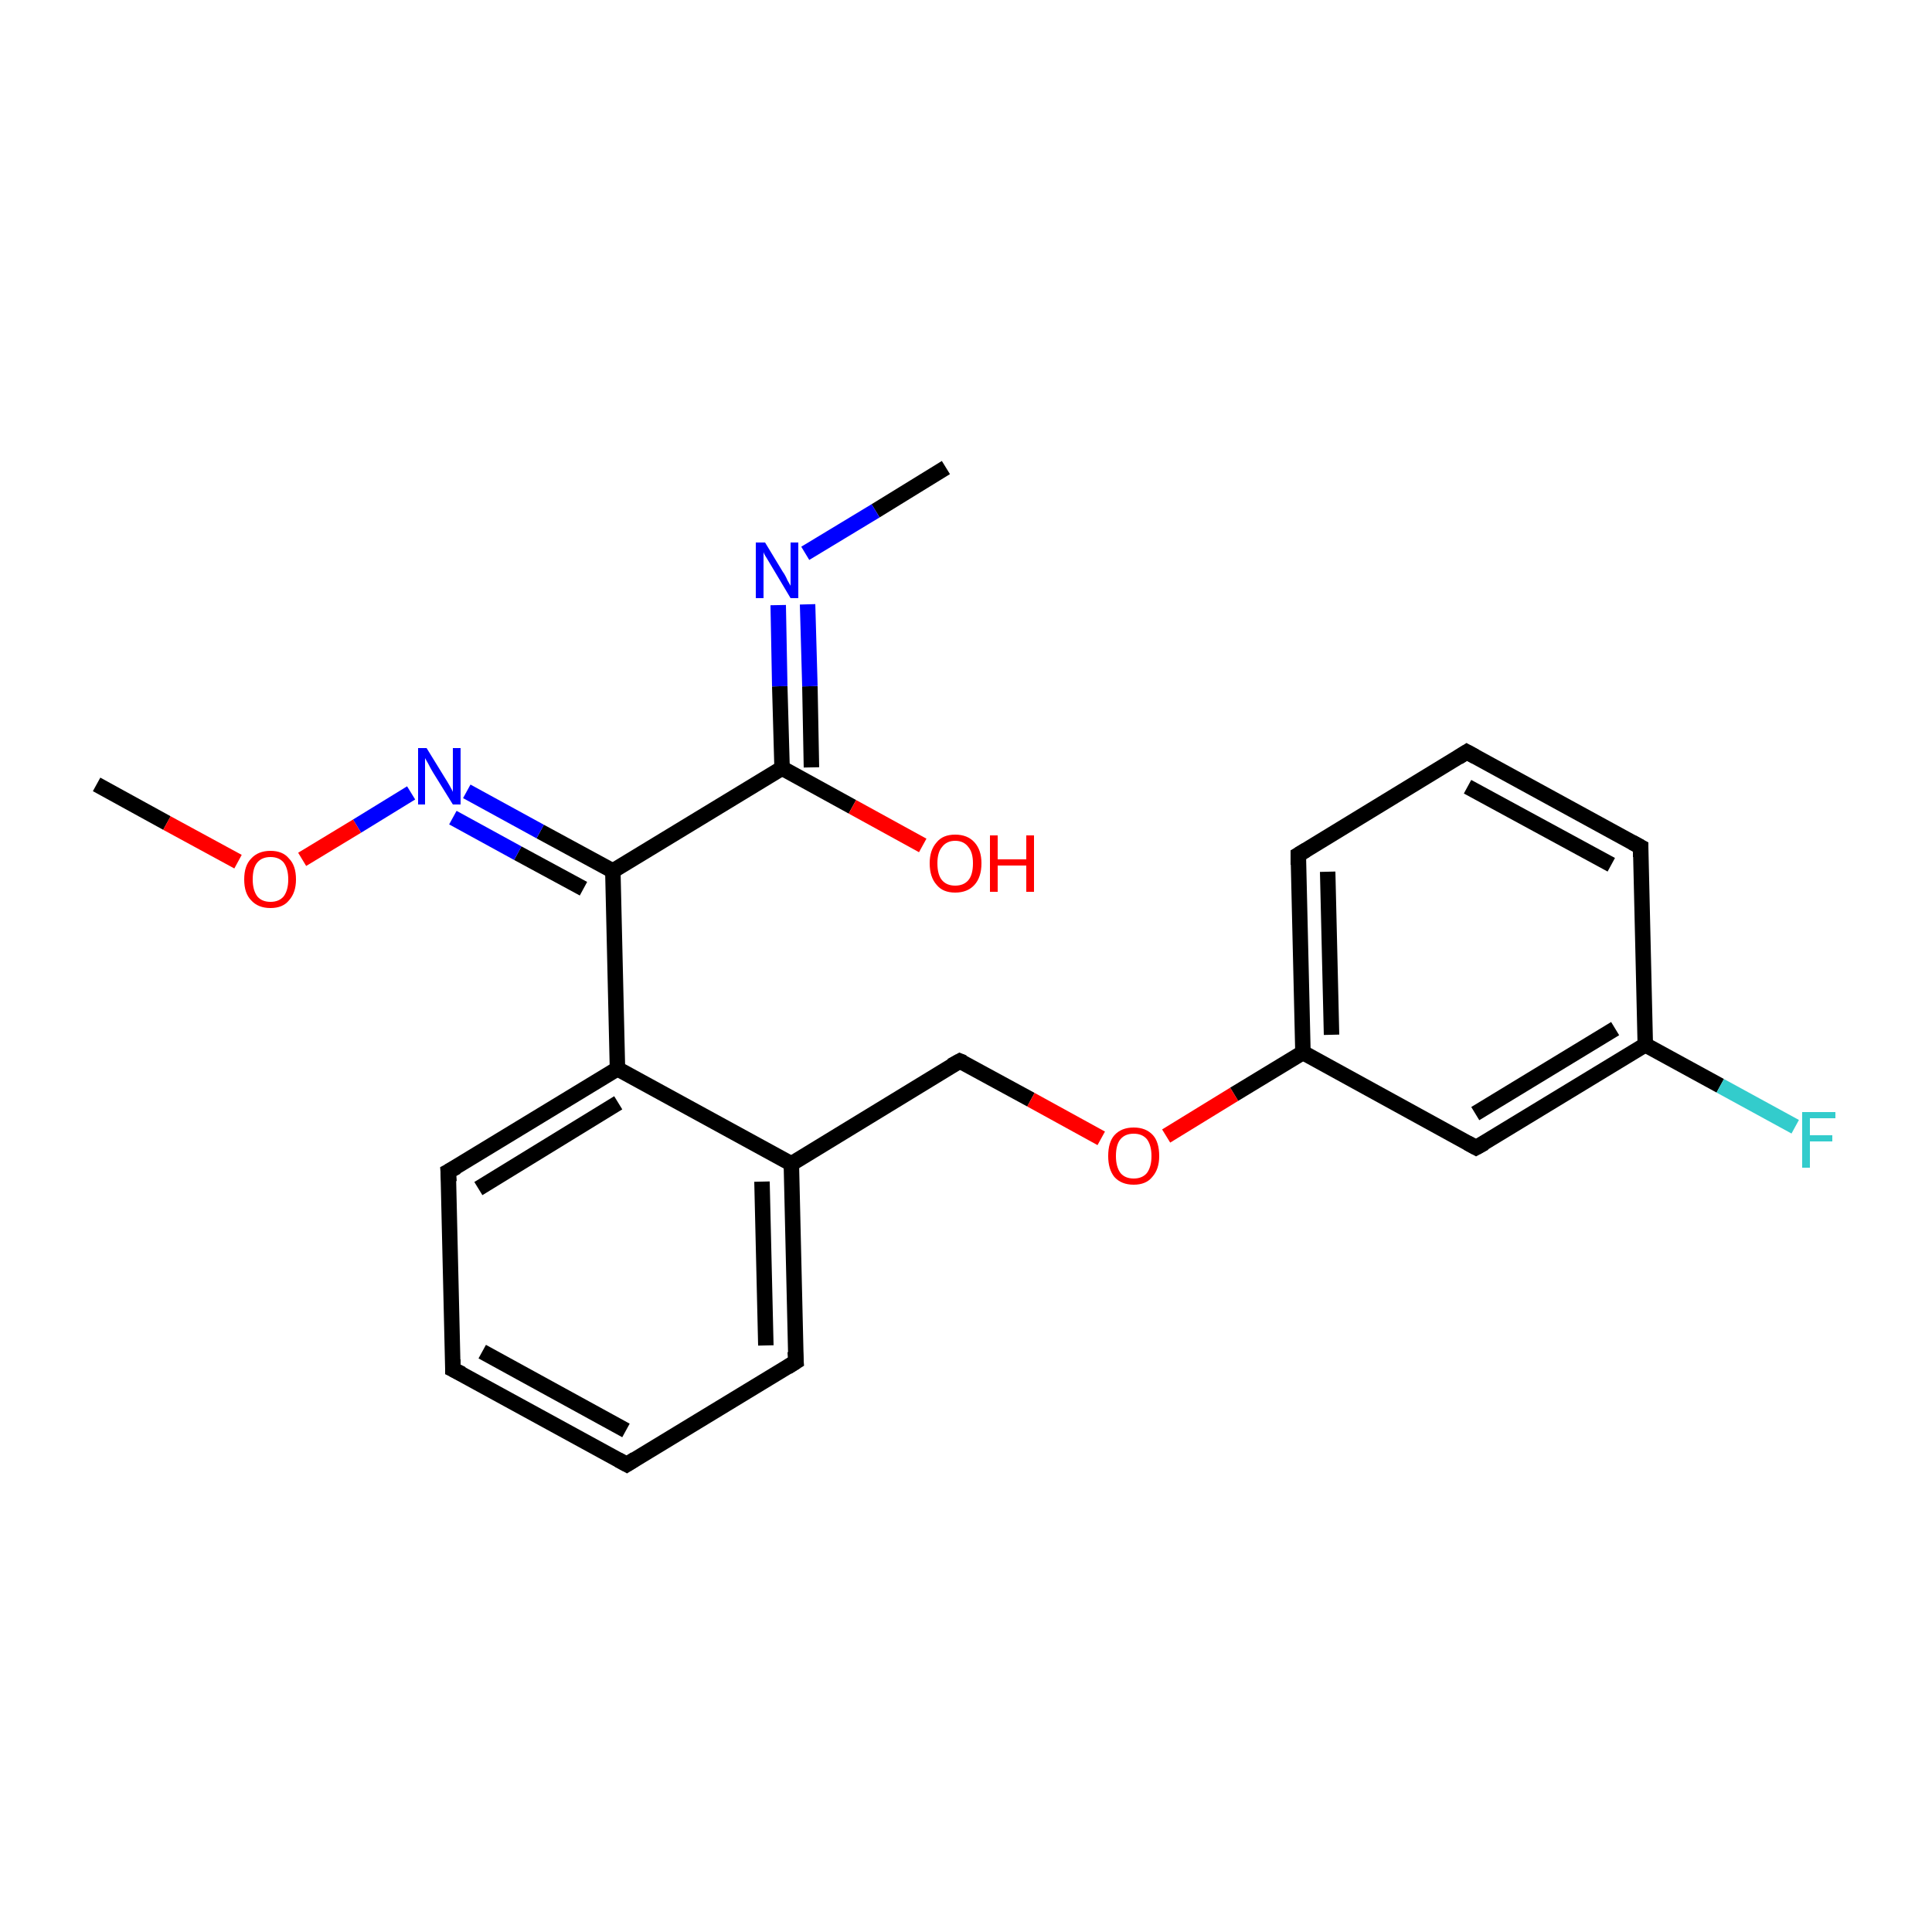<?xml version='1.0' encoding='iso-8859-1'?>
<svg version='1.1' baseProfile='full'
              xmlns='http://www.w3.org/2000/svg'
                      xmlns:rdkit='http://www.rdkit.org/xml'
                      xmlns:xlink='http://www.w3.org/1999/xlink'
                  xml:space='preserve'
width='250px' height='250px' viewBox='0 0 250 250'>
<!-- END OF HEADER -->
<rect style='opacity:1.0;fill:#FFFFFF;stroke:none' width='250.0' height='250.0' x='0.0' y='0.0'> </rect>
<path class='bond-0 atom-0 atom-18' d='M 122.4,60.5 L 113.3,66.1' style='fill:none;fill-rule:evenodd;stroke:#000000;stroke-width:2.0px;stroke-linecap:butt;stroke-linejoin:miter;stroke-opacity:1' />
<path class='bond-0 atom-0 atom-18' d='M 113.3,66.1 L 104.2,71.6' style='fill:none;fill-rule:evenodd;stroke:#0000FF;stroke-width:2.0px;stroke-linecap:butt;stroke-linejoin:miter;stroke-opacity:1' />
<path class='bond-1 atom-1 atom-21' d='M 12.5,101.5 L 21.6,106.5' style='fill:none;fill-rule:evenodd;stroke:#000000;stroke-width:2.0px;stroke-linecap:butt;stroke-linejoin:miter;stroke-opacity:1' />
<path class='bond-1 atom-1 atom-21' d='M 21.6,106.5 L 30.8,111.5' style='fill:none;fill-rule:evenodd;stroke:#FF0000;stroke-width:2.0px;stroke-linecap:butt;stroke-linejoin:miter;stroke-opacity:1' />
<path class='bond-2 atom-2 atom-3' d='M 81.1,189.5 L 58.6,177.2' style='fill:none;fill-rule:evenodd;stroke:#000000;stroke-width:2.0px;stroke-linecap:butt;stroke-linejoin:miter;stroke-opacity:1' />
<path class='bond-2 atom-2 atom-3' d='M 81.0,185.1 L 62.4,174.9' style='fill:none;fill-rule:evenodd;stroke:#000000;stroke-width:2.0px;stroke-linecap:butt;stroke-linejoin:miter;stroke-opacity:1' />
<path class='bond-3 atom-2 atom-5' d='M 81.1,189.5 L 103.0,176.2' style='fill:none;fill-rule:evenodd;stroke:#000000;stroke-width:2.0px;stroke-linecap:butt;stroke-linejoin:miter;stroke-opacity:1' />
<path class='bond-4 atom-3 atom-8' d='M 58.6,177.2 L 58.0,151.6' style='fill:none;fill-rule:evenodd;stroke:#000000;stroke-width:2.0px;stroke-linecap:butt;stroke-linejoin:miter;stroke-opacity:1' />
<path class='bond-5 atom-4 atom-6' d='M 189.8,97.3 L 212.3,109.6' style='fill:none;fill-rule:evenodd;stroke:#000000;stroke-width:2.0px;stroke-linecap:butt;stroke-linejoin:miter;stroke-opacity:1' />
<path class='bond-5 atom-4 atom-6' d='M 189.9,101.8 L 208.5,111.9' style='fill:none;fill-rule:evenodd;stroke:#000000;stroke-width:2.0px;stroke-linecap:butt;stroke-linejoin:miter;stroke-opacity:1' />
<path class='bond-6 atom-4 atom-7' d='M 189.8,97.3 L 168.0,110.6' style='fill:none;fill-rule:evenodd;stroke:#000000;stroke-width:2.0px;stroke-linecap:butt;stroke-linejoin:miter;stroke-opacity:1' />
<path class='bond-7 atom-5 atom-11' d='M 103.0,176.2 L 102.4,150.6' style='fill:none;fill-rule:evenodd;stroke:#000000;stroke-width:2.0px;stroke-linecap:butt;stroke-linejoin:miter;stroke-opacity:1' />
<path class='bond-7 atom-5 atom-11' d='M 99.1,174.1 L 98.6,152.9' style='fill:none;fill-rule:evenodd;stroke:#000000;stroke-width:2.0px;stroke-linecap:butt;stroke-linejoin:miter;stroke-opacity:1' />
<path class='bond-8 atom-6 atom-12' d='M 212.3,109.6 L 212.9,135.2' style='fill:none;fill-rule:evenodd;stroke:#000000;stroke-width:2.0px;stroke-linecap:butt;stroke-linejoin:miter;stroke-opacity:1' />
<path class='bond-9 atom-7 atom-13' d='M 168.0,110.6 L 168.6,136.2' style='fill:none;fill-rule:evenodd;stroke:#000000;stroke-width:2.0px;stroke-linecap:butt;stroke-linejoin:miter;stroke-opacity:1' />
<path class='bond-9 atom-7 atom-13' d='M 171.8,112.8 L 172.3,133.9' style='fill:none;fill-rule:evenodd;stroke:#000000;stroke-width:2.0px;stroke-linecap:butt;stroke-linejoin:miter;stroke-opacity:1' />
<path class='bond-10 atom-8 atom-14' d='M 58.0,151.6 L 79.9,138.3' style='fill:none;fill-rule:evenodd;stroke:#000000;stroke-width:2.0px;stroke-linecap:butt;stroke-linejoin:miter;stroke-opacity:1' />
<path class='bond-10 atom-8 atom-14' d='M 61.9,153.8 L 80.0,142.7' style='fill:none;fill-rule:evenodd;stroke:#000000;stroke-width:2.0px;stroke-linecap:butt;stroke-linejoin:miter;stroke-opacity:1' />
<path class='bond-11 atom-9 atom-12' d='M 191.0,148.5 L 212.9,135.2' style='fill:none;fill-rule:evenodd;stroke:#000000;stroke-width:2.0px;stroke-linecap:butt;stroke-linejoin:miter;stroke-opacity:1' />
<path class='bond-11 atom-9 atom-12' d='M 190.9,144.1 L 209.0,133.1' style='fill:none;fill-rule:evenodd;stroke:#000000;stroke-width:2.0px;stroke-linecap:butt;stroke-linejoin:miter;stroke-opacity:1' />
<path class='bond-12 atom-9 atom-13' d='M 191.0,148.5 L 168.6,136.2' style='fill:none;fill-rule:evenodd;stroke:#000000;stroke-width:2.0px;stroke-linecap:butt;stroke-linejoin:miter;stroke-opacity:1' />
<path class='bond-13 atom-10 atom-11' d='M 124.2,137.3 L 102.4,150.6' style='fill:none;fill-rule:evenodd;stroke:#000000;stroke-width:2.0px;stroke-linecap:butt;stroke-linejoin:miter;stroke-opacity:1' />
<path class='bond-14 atom-10 atom-22' d='M 124.2,137.3 L 133.4,142.3' style='fill:none;fill-rule:evenodd;stroke:#000000;stroke-width:2.0px;stroke-linecap:butt;stroke-linejoin:miter;stroke-opacity:1' />
<path class='bond-14 atom-10 atom-22' d='M 133.4,142.3 L 142.5,147.3' style='fill:none;fill-rule:evenodd;stroke:#FF0000;stroke-width:2.0px;stroke-linecap:butt;stroke-linejoin:miter;stroke-opacity:1' />
<path class='bond-15 atom-11 atom-14' d='M 102.4,150.6 L 79.9,138.3' style='fill:none;fill-rule:evenodd;stroke:#000000;stroke-width:2.0px;stroke-linecap:butt;stroke-linejoin:miter;stroke-opacity:1' />
<path class='bond-16 atom-12 atom-17' d='M 212.9,135.2 L 222.6,140.5' style='fill:none;fill-rule:evenodd;stroke:#000000;stroke-width:2.0px;stroke-linecap:butt;stroke-linejoin:miter;stroke-opacity:1' />
<path class='bond-16 atom-12 atom-17' d='M 222.6,140.5 L 232.3,145.8' style='fill:none;fill-rule:evenodd;stroke:#33CCCC;stroke-width:2.0px;stroke-linecap:butt;stroke-linejoin:miter;stroke-opacity:1' />
<path class='bond-17 atom-13 atom-22' d='M 168.6,136.2 L 159.7,141.6' style='fill:none;fill-rule:evenodd;stroke:#000000;stroke-width:2.0px;stroke-linecap:butt;stroke-linejoin:miter;stroke-opacity:1' />
<path class='bond-17 atom-13 atom-22' d='M 159.7,141.6 L 150.9,147.0' style='fill:none;fill-rule:evenodd;stroke:#FF0000;stroke-width:2.0px;stroke-linecap:butt;stroke-linejoin:miter;stroke-opacity:1' />
<path class='bond-18 atom-14 atom-15' d='M 79.9,138.3 L 79.3,112.7' style='fill:none;fill-rule:evenodd;stroke:#000000;stroke-width:2.0px;stroke-linecap:butt;stroke-linejoin:miter;stroke-opacity:1' />
<path class='bond-19 atom-15 atom-16' d='M 79.3,112.7 L 101.2,99.4' style='fill:none;fill-rule:evenodd;stroke:#000000;stroke-width:2.0px;stroke-linecap:butt;stroke-linejoin:miter;stroke-opacity:1' />
<path class='bond-20 atom-15 atom-19' d='M 79.3,112.7 L 69.9,107.6' style='fill:none;fill-rule:evenodd;stroke:#000000;stroke-width:2.0px;stroke-linecap:butt;stroke-linejoin:miter;stroke-opacity:1' />
<path class='bond-20 atom-15 atom-19' d='M 69.9,107.6 L 60.4,102.4' style='fill:none;fill-rule:evenodd;stroke:#0000FF;stroke-width:2.0px;stroke-linecap:butt;stroke-linejoin:miter;stroke-opacity:1' />
<path class='bond-20 atom-15 atom-19' d='M 75.5,115.0 L 67.0,110.4' style='fill:none;fill-rule:evenodd;stroke:#000000;stroke-width:2.0px;stroke-linecap:butt;stroke-linejoin:miter;stroke-opacity:1' />
<path class='bond-20 atom-15 atom-19' d='M 67.0,110.4 L 58.6,105.8' style='fill:none;fill-rule:evenodd;stroke:#0000FF;stroke-width:2.0px;stroke-linecap:butt;stroke-linejoin:miter;stroke-opacity:1' />
<path class='bond-21 atom-16 atom-18' d='M 101.2,99.4 L 100.9,88.8' style='fill:none;fill-rule:evenodd;stroke:#000000;stroke-width:2.0px;stroke-linecap:butt;stroke-linejoin:miter;stroke-opacity:1' />
<path class='bond-21 atom-16 atom-18' d='M 100.9,88.8 L 100.7,78.3' style='fill:none;fill-rule:evenodd;stroke:#0000FF;stroke-width:2.0px;stroke-linecap:butt;stroke-linejoin:miter;stroke-opacity:1' />
<path class='bond-21 atom-16 atom-18' d='M 105.0,99.3 L 104.8,88.8' style='fill:none;fill-rule:evenodd;stroke:#000000;stroke-width:2.0px;stroke-linecap:butt;stroke-linejoin:miter;stroke-opacity:1' />
<path class='bond-21 atom-16 atom-18' d='M 104.8,88.8 L 104.5,78.2' style='fill:none;fill-rule:evenodd;stroke:#0000FF;stroke-width:2.0px;stroke-linecap:butt;stroke-linejoin:miter;stroke-opacity:1' />
<path class='bond-22 atom-16 atom-20' d='M 101.2,99.4 L 110.3,104.4' style='fill:none;fill-rule:evenodd;stroke:#000000;stroke-width:2.0px;stroke-linecap:butt;stroke-linejoin:miter;stroke-opacity:1' />
<path class='bond-22 atom-16 atom-20' d='M 110.3,104.4 L 119.4,109.4' style='fill:none;fill-rule:evenodd;stroke:#FF0000;stroke-width:2.0px;stroke-linecap:butt;stroke-linejoin:miter;stroke-opacity:1' />
<path class='bond-23 atom-19 atom-21' d='M 53.2,102.6 L 46.2,106.9' style='fill:none;fill-rule:evenodd;stroke:#0000FF;stroke-width:2.0px;stroke-linecap:butt;stroke-linejoin:miter;stroke-opacity:1' />
<path class='bond-23 atom-19 atom-21' d='M 46.2,106.9 L 39.1,111.2' style='fill:none;fill-rule:evenodd;stroke:#FF0000;stroke-width:2.0px;stroke-linecap:butt;stroke-linejoin:miter;stroke-opacity:1' />
<path d='M 80.0,188.9 L 81.1,189.5 L 82.2,188.8' style='fill:none;stroke:#000000;stroke-width:2.0px;stroke-linecap:butt;stroke-linejoin:miter;stroke-opacity:1;' />
<path d='M 59.8,177.8 L 58.6,177.2 L 58.6,175.9' style='fill:none;stroke:#000000;stroke-width:2.0px;stroke-linecap:butt;stroke-linejoin:miter;stroke-opacity:1;' />
<path d='M 190.9,97.9 L 189.8,97.3 L 188.7,98.0' style='fill:none;stroke:#000000;stroke-width:2.0px;stroke-linecap:butt;stroke-linejoin:miter;stroke-opacity:1;' />
<path d='M 101.9,176.9 L 103.0,176.2 L 102.9,174.9' style='fill:none;stroke:#000000;stroke-width:2.0px;stroke-linecap:butt;stroke-linejoin:miter;stroke-opacity:1;' />
<path d='M 211.2,109.0 L 212.3,109.6 L 212.3,110.9' style='fill:none;stroke:#000000;stroke-width:2.0px;stroke-linecap:butt;stroke-linejoin:miter;stroke-opacity:1;' />
<path d='M 169.0,110.0 L 168.0,110.6 L 168.0,111.9' style='fill:none;stroke:#000000;stroke-width:2.0px;stroke-linecap:butt;stroke-linejoin:miter;stroke-opacity:1;' />
<path d='M 58.1,152.9 L 58.0,151.6 L 59.1,151.0' style='fill:none;stroke:#000000;stroke-width:2.0px;stroke-linecap:butt;stroke-linejoin:miter;stroke-opacity:1;' />
<path d='M 192.1,147.9 L 191.0,148.5 L 189.9,147.9' style='fill:none;stroke:#000000;stroke-width:2.0px;stroke-linecap:butt;stroke-linejoin:miter;stroke-opacity:1;' />
<path d='M 123.1,137.9 L 124.2,137.3 L 124.7,137.5' style='fill:none;stroke:#000000;stroke-width:2.0px;stroke-linecap:butt;stroke-linejoin:miter;stroke-opacity:1;' />
<path class='atom-17' d='M 233.2 143.9
L 237.5 143.9
L 237.5 144.7
L 234.2 144.7
L 234.2 146.9
L 237.1 146.9
L 237.1 147.7
L 234.2 147.7
L 234.2 151.1
L 233.2 151.1
L 233.2 143.9
' fill='#33CCCC'/>
<path class='atom-18' d='M 99.0 70.2
L 101.3 74.0
Q 101.6 74.4, 101.9 75.1
Q 102.3 75.8, 102.3 75.8
L 102.3 70.2
L 103.3 70.2
L 103.3 77.4
L 102.3 77.4
L 99.8 73.2
Q 99.5 72.7, 99.2 72.2
Q 98.8 71.6, 98.8 71.4
L 98.8 77.4
L 97.8 77.4
L 97.8 70.2
L 99.0 70.2
' fill='#0000FF'/>
<path class='atom-19' d='M 55.2 96.8
L 57.6 100.7
Q 57.8 101.0, 58.2 101.7
Q 58.6 102.4, 58.6 102.5
L 58.6 96.8
L 59.6 96.8
L 59.6 104.1
L 58.6 104.1
L 56.0 99.9
Q 55.7 99.4, 55.4 98.8
Q 55.1 98.3, 55.0 98.1
L 55.0 104.1
L 54.1 104.1
L 54.1 96.8
L 55.2 96.8
' fill='#0000FF'/>
<path class='atom-20' d='M 120.3 111.7
Q 120.3 110.0, 121.2 109.0
Q 122.0 108.0, 123.6 108.0
Q 125.2 108.0, 126.1 109.0
Q 127.0 110.0, 127.0 111.7
Q 127.0 113.5, 126.1 114.5
Q 125.2 115.5, 123.6 115.5
Q 122.0 115.5, 121.2 114.5
Q 120.3 113.5, 120.3 111.7
M 123.6 114.6
Q 124.7 114.6, 125.3 113.9
Q 125.9 113.2, 125.9 111.7
Q 125.9 110.3, 125.3 109.6
Q 124.7 108.8, 123.6 108.8
Q 122.5 108.8, 121.9 109.6
Q 121.3 110.3, 121.3 111.7
Q 121.3 113.2, 121.9 113.9
Q 122.5 114.6, 123.6 114.6
' fill='#FF0000'/>
<path class='atom-20' d='M 128.1 108.1
L 129.1 108.1
L 129.1 111.2
L 132.8 111.2
L 132.8 108.1
L 133.8 108.1
L 133.8 115.4
L 132.8 115.4
L 132.8 112.0
L 129.1 112.0
L 129.1 115.4
L 128.1 115.4
L 128.1 108.1
' fill='#FF0000'/>
<path class='atom-21' d='M 31.6 113.8
Q 31.6 112.0, 32.5 111.1
Q 33.4 110.1, 35.0 110.1
Q 36.6 110.1, 37.4 111.1
Q 38.3 112.0, 38.3 113.8
Q 38.3 115.5, 37.4 116.5
Q 36.6 117.5, 35.0 117.5
Q 33.4 117.5, 32.5 116.5
Q 31.6 115.6, 31.6 113.8
M 35.0 116.7
Q 36.1 116.7, 36.7 116.0
Q 37.3 115.2, 37.3 113.8
Q 37.3 112.4, 36.7 111.6
Q 36.1 110.9, 35.0 110.9
Q 33.9 110.9, 33.3 111.6
Q 32.7 112.3, 32.7 113.8
Q 32.7 115.2, 33.3 116.0
Q 33.9 116.7, 35.0 116.7
' fill='#FF0000'/>
<path class='atom-22' d='M 143.4 149.6
Q 143.4 147.8, 144.2 146.9
Q 145.1 145.9, 146.7 145.9
Q 148.3 145.9, 149.2 146.9
Q 150.0 147.8, 150.0 149.6
Q 150.0 151.3, 149.1 152.3
Q 148.3 153.3, 146.7 153.3
Q 145.1 153.3, 144.2 152.3
Q 143.4 151.3, 143.4 149.6
M 146.7 152.5
Q 147.8 152.5, 148.4 151.8
Q 149.0 151.0, 149.0 149.6
Q 149.0 148.2, 148.4 147.4
Q 147.8 146.7, 146.7 146.7
Q 145.6 146.7, 145.0 147.4
Q 144.4 148.1, 144.4 149.6
Q 144.4 151.0, 145.0 151.8
Q 145.6 152.5, 146.7 152.5
' fill='#FF0000'/>
</svg>
